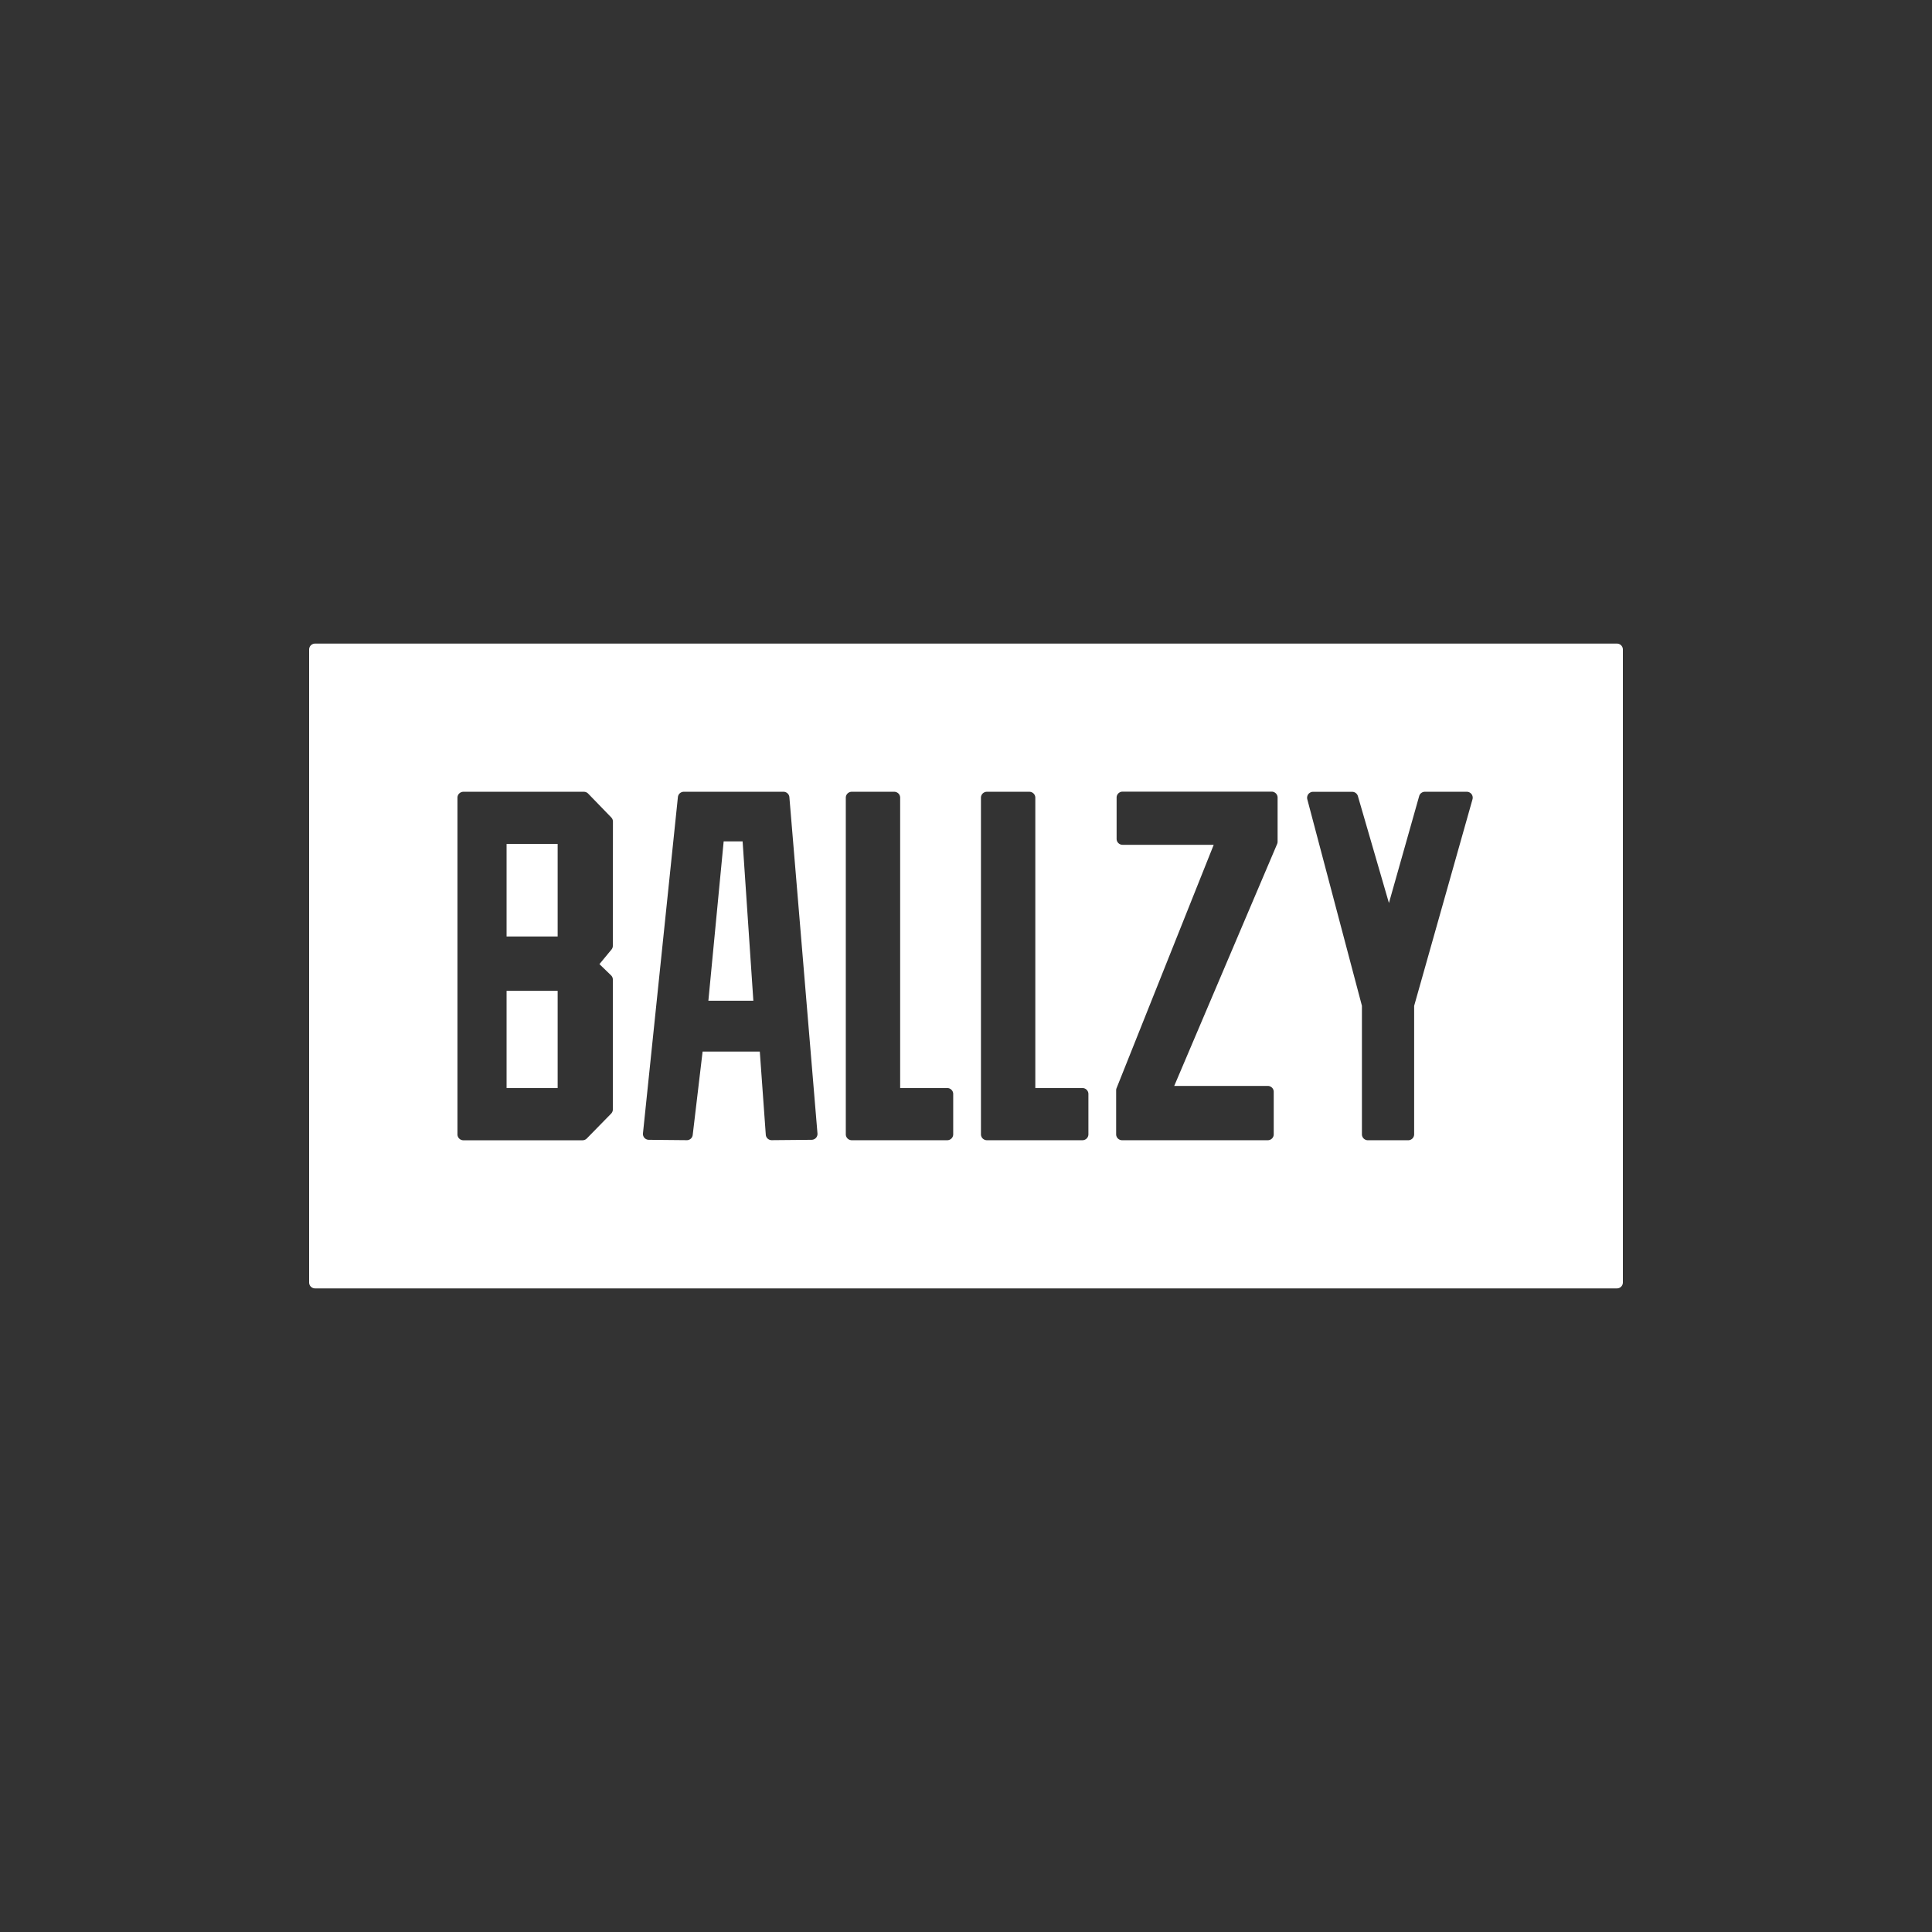 <svg xmlns="http://www.w3.org/2000/svg" width="250" height="250" fill="#ffffff" xmlns:v="https://vecta.io/nano"><rect width="100%" height="100%" fill="#333333" stroke="none"/><path d="M40 84.049v81.901c0 .203.081.399.225.542a.77.77 0 0 0 .543.225h168.465c.203 0 .399-.081.542-.225a.77.77 0 0 0 .225-.542V84.049a.77.77 0 0 0-.767-.767H40.768a.77.77 0 0 0-.543.225c-.144.144-.225.339-.225.542zm39.301 38.335a.77.77 0 0 1-.176.487l-1.557 1.886 1.501 1.452a.77.77 0 0 1 .233.55v16.802a.78.78 0 0 1-.22.538l-3.155 3.223a.78.78 0 0 1-.547.23H59.963a.77.77 0 0 1-.543-.225c-.144-.144-.225-.339-.225-.542v-43.563c0-.203.081-.399.225-.542a.77.77 0 0 1 .543-.225h15.588a.78.78 0 0 1 .301.061.77.77 0 0 1 .253.174l2.992 3.087a.78.78 0 0 1 .217.534zm25.723 25.108l-5.159.047c-.195.003-.384-.069-.528-.201a.76.76 0 0 1-.245-.509l-.774-10.753h-7.402l-1.28 10.787a.76.76 0 0 1-.767.676l-4.914-.047c-.107-.001-.212-.024-.31-.068s-.184-.108-.256-.188a.74.74 0 0 1-.157-.275c-.032-.102-.044-.209-.032-.315l4.52-43.504a.77.77 0 0 1 .764-.689h12.898a.77.77 0 0 1 .764.704l3.634 43.504c.009.105-.004.211-.037.31a.76.76 0 0 1-.159.27c-.071.078-.157.14-.253.183s-.2.066-.306.067zm18.321-.714a.77.77 0 0 1-.768.767h-12.363a.77.77 0 0 1-.768-.767v-43.557a.77.77 0 0 1 .768-.767h5.499a.77.77 0 0 1 .294.058c.093.039.178.095.249.166a.77.77 0 0 1 .166.249.76.76 0 0 1 .058.294v37.574h6.097a.77.77 0 0 1 .543.225c.144.144.225.339.225.542zm17.494 0c0 .203-.081.399-.225.542a.77.77 0 0 1-.543.225h-12.369a.77.77 0 0 1-.768-.767v-43.557a.77.77 0 0 1 .225-.542.76.76 0 0 1 .249-.166.77.77 0 0 1 .294-.058h5.499a.77.77 0 0 1 .768.767v37.574h6.103a.78.78 0 0 1 .294.058.76.76 0 0 1 .415.415.78.78 0 0 1 .058.294zm24.481-37.866a.77.77 0 0 1-.06.299l-13.316 31.308h12.109a.76.76 0 0 1 .293.057.77.77 0 0 1 .249.165.79.79 0 0 1 .167.248.77.77 0 0 1 .058.293v5.496a.77.77 0 0 1-.058.294c-.039.093-.095.178-.167.249a.76.76 0 0 1-.249.166c-.094.038-.192.058-.293.058h-18.856a.77.77 0 0 1-.543-.225c-.144-.144-.225-.339-.225-.542v-5.694a.72.72 0 0 1 .057-.283l12.568-31.484h-11.797a.77.77 0 0 1-.543-.225c-.144-.144-.225-.339-.225-.542v-5.345c0-.203.081-.399.225-.542a.77.77 0 0 1 .543-.225h19.296a.77.77 0 0 1 .768.767zm25.22-5.48l-7.55 26.724v16.625a.77.77 0 0 1-.767.767H177a.77.77 0 0 1-.767-.767V130.15l-7.069-26.724a.75.75 0 0 1-.009-.348.76.76 0 0 1 .144-.317.77.77 0 0 1 .608-.301h5.064a.77.77 0 0 1 .462.154c.133.1.231.24.277.4l4.018 13.834 3.913-13.834c.045-.161.141-.304.275-.405s.297-.156.465-.155h5.423a.77.77 0 0 1 .342.081.78.78 0 0 1 .27.225c.071.095.119.205.14.321s.016.237-.016.351zm-118.38 5.772h-6.609v11.975h6.609zm21.482-.33l-1.979 20.618h5.82l-1.39-20.618zM72.16 128.21h-6.609v12.585h6.609z"/></svg>